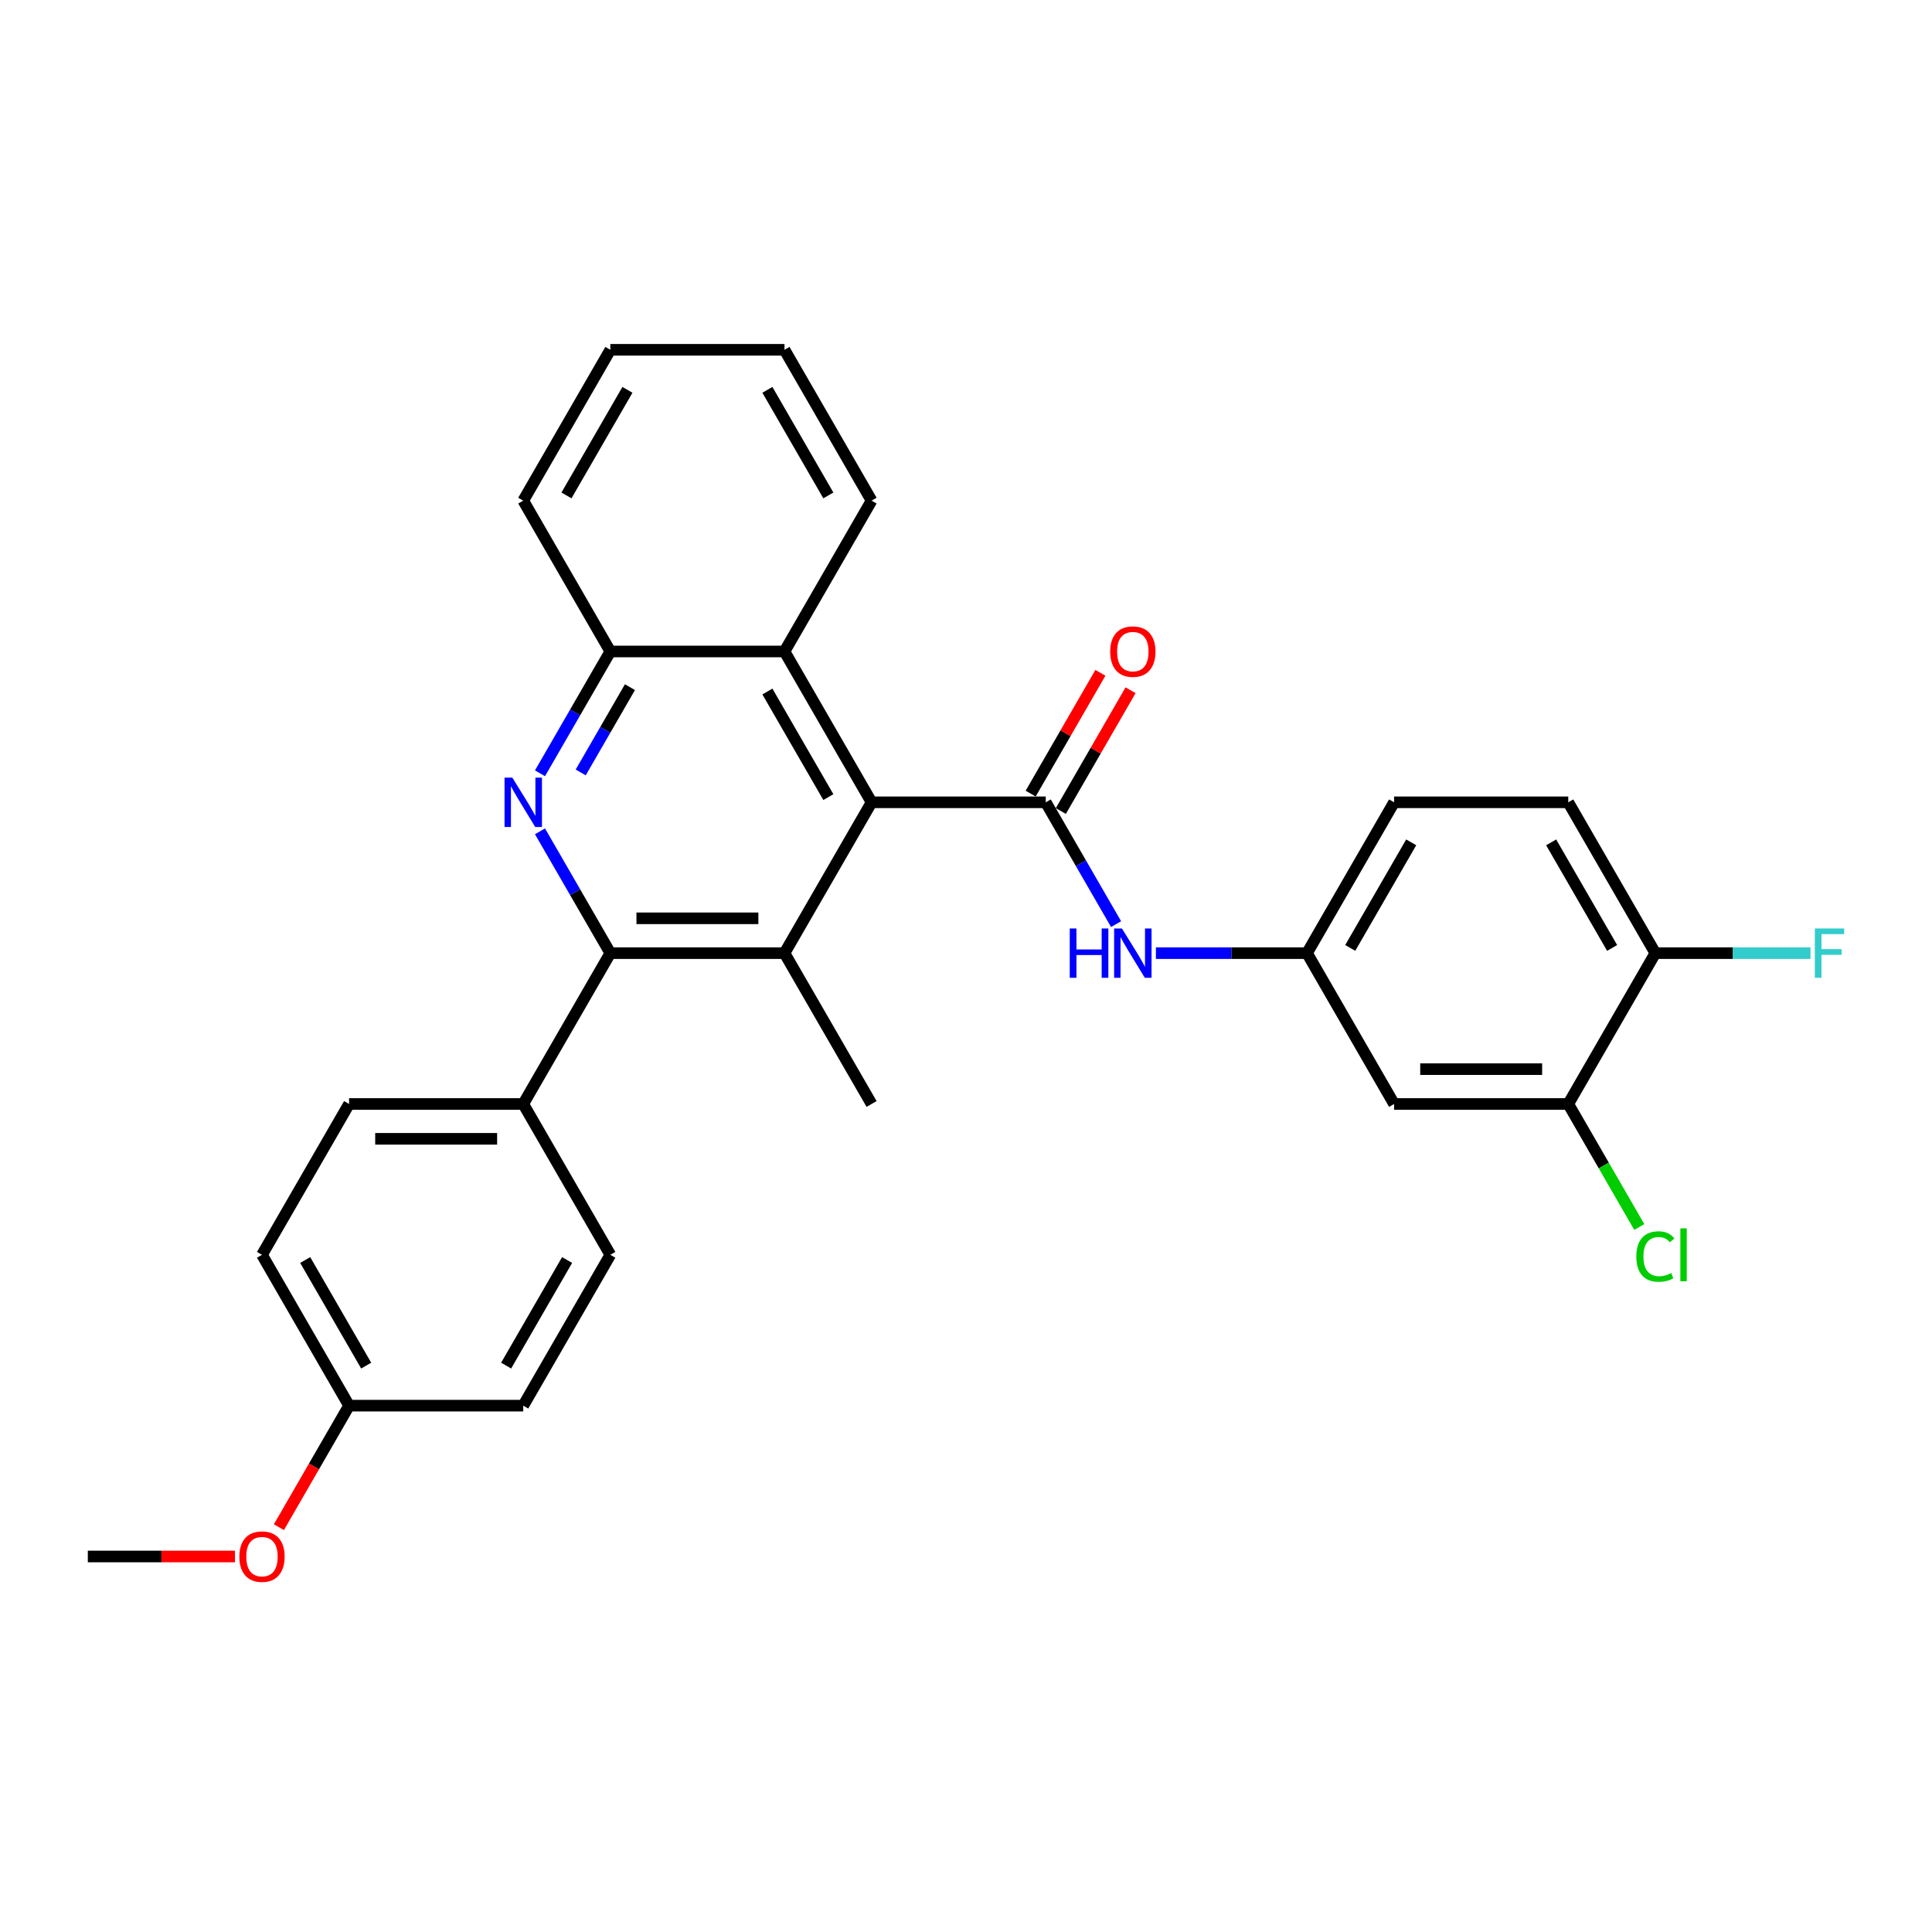 <?xml version='1.0' encoding='iso-8859-1'?>
<svg version='1.1' baseProfile='full'
              xmlns='http://www.w3.org/2000/svg'
                      xmlns:rdkit='http://www.rdkit.org/xml'
                      xmlns:xlink='http://www.w3.org/1999/xlink'
                  xml:space='preserve'
width='1000px' height='1000px' viewBox='0 0 1000 1000'>
<!-- END OF HEADER -->
<rect style='opacity:1.0;fill:#FFFFFF;stroke:none' width='1000' height='1000' x='0' y='0'> </rect>
<path class='bond-1' d='M 541.28,415.275 L 451.13,415.275' style='fill:none;fill-rule:evenodd;stroke:#000000;stroke-width:6px;stroke-linecap:butt;stroke-linejoin:miter;stroke-opacity:1' />
<path class='bond-6' d='M 541.28,415.275 L 559.482,446.801' style='fill:none;fill-rule:evenodd;stroke:#000000;stroke-width:6px;stroke-linecap:butt;stroke-linejoin:miter;stroke-opacity:1' />
<path class='bond-6' d='M 559.482,446.801 L 577.683,478.328' style='fill:none;fill-rule:evenodd;stroke:#0000FF;stroke-width:6px;stroke-linecap:butt;stroke-linejoin:miter;stroke-opacity:1' />
<path class='bond-11' d='M 549.087,419.782 L 567.133,388.526' style='fill:none;fill-rule:evenodd;stroke:#000000;stroke-width:6px;stroke-linecap:butt;stroke-linejoin:miter;stroke-opacity:1' />
<path class='bond-11' d='M 567.133,388.526 L 585.178,357.27' style='fill:none;fill-rule:evenodd;stroke:#FF0000;stroke-width:6px;stroke-linecap:butt;stroke-linejoin:miter;stroke-opacity:1' />
<path class='bond-11' d='M 533.472,410.767 L 551.518,379.511' style='fill:none;fill-rule:evenodd;stroke:#000000;stroke-width:6px;stroke-linecap:butt;stroke-linejoin:miter;stroke-opacity:1' />
<path class='bond-11' d='M 551.518,379.511 L 569.564,348.255' style='fill:none;fill-rule:evenodd;stroke:#FF0000;stroke-width:6px;stroke-linecap:butt;stroke-linejoin:miter;stroke-opacity:1' />
<path class='bond-0' d='M 279.501,400.256 L 297.703,368.729' style='fill:none;fill-rule:evenodd;stroke:#0000FF;stroke-width:6px;stroke-linecap:butt;stroke-linejoin:miter;stroke-opacity:1' />
<path class='bond-0' d='M 297.703,368.729 L 315.905,337.202' style='fill:none;fill-rule:evenodd;stroke:#000000;stroke-width:6px;stroke-linecap:butt;stroke-linejoin:miter;stroke-opacity:1' />
<path class='bond-0' d='M 300.576,399.813 L 313.317,377.744' style='fill:none;fill-rule:evenodd;stroke:#0000FF;stroke-width:6px;stroke-linecap:butt;stroke-linejoin:miter;stroke-opacity:1' />
<path class='bond-0' d='M 313.317,377.744 L 326.059,355.675' style='fill:none;fill-rule:evenodd;stroke:#000000;stroke-width:6px;stroke-linecap:butt;stroke-linejoin:miter;stroke-opacity:1' />
<path class='bond-29' d='M 279.501,430.294 L 297.703,461.82' style='fill:none;fill-rule:evenodd;stroke:#0000FF;stroke-width:6px;stroke-linecap:butt;stroke-linejoin:miter;stroke-opacity:1' />
<path class='bond-29' d='M 297.703,461.82 L 315.905,493.347' style='fill:none;fill-rule:evenodd;stroke:#000000;stroke-width:6px;stroke-linecap:butt;stroke-linejoin:miter;stroke-opacity:1' />
<path class='bond-3' d='M 451.13,415.275 L 406.055,493.347' style='fill:none;fill-rule:evenodd;stroke:#000000;stroke-width:6px;stroke-linecap:butt;stroke-linejoin:miter;stroke-opacity:1' />
<path class='bond-5' d='M 451.13,415.275 L 406.055,337.202' style='fill:none;fill-rule:evenodd;stroke:#000000;stroke-width:6px;stroke-linecap:butt;stroke-linejoin:miter;stroke-opacity:1' />
<path class='bond-5' d='M 428.754,412.579 L 397.201,357.928' style='fill:none;fill-rule:evenodd;stroke:#000000;stroke-width:6px;stroke-linecap:butt;stroke-linejoin:miter;stroke-opacity:1' />
<path class='bond-2' d='M 315.905,493.347 L 406.055,493.347' style='fill:none;fill-rule:evenodd;stroke:#000000;stroke-width:6px;stroke-linecap:butt;stroke-linejoin:miter;stroke-opacity:1' />
<path class='bond-2' d='M 329.427,475.317 L 392.532,475.317' style='fill:none;fill-rule:evenodd;stroke:#000000;stroke-width:6px;stroke-linecap:butt;stroke-linejoin:miter;stroke-opacity:1' />
<path class='bond-9' d='M 315.905,493.347 L 270.83,571.419' style='fill:none;fill-rule:evenodd;stroke:#000000;stroke-width:6px;stroke-linecap:butt;stroke-linejoin:miter;stroke-opacity:1' />
<path class='bond-20' d='M 406.055,493.347 L 451.13,571.419' style='fill:none;fill-rule:evenodd;stroke:#000000;stroke-width:6px;stroke-linecap:butt;stroke-linejoin:miter;stroke-opacity:1' />
<path class='bond-4' d='M 315.905,337.202 L 406.055,337.202' style='fill:none;fill-rule:evenodd;stroke:#000000;stroke-width:6px;stroke-linecap:butt;stroke-linejoin:miter;stroke-opacity:1' />
<path class='bond-25' d='M 315.905,337.202 L 270.83,259.13' style='fill:none;fill-rule:evenodd;stroke:#000000;stroke-width:6px;stroke-linecap:butt;stroke-linejoin:miter;stroke-opacity:1' />
<path class='bond-24' d='M 406.055,337.202 L 451.13,259.13' style='fill:none;fill-rule:evenodd;stroke:#000000;stroke-width:6px;stroke-linecap:butt;stroke-linejoin:miter;stroke-opacity:1' />
<path class='bond-10' d='M 598.291,493.347 L 637.398,493.347' style='fill:none;fill-rule:evenodd;stroke:#0000FF;stroke-width:6px;stroke-linecap:butt;stroke-linejoin:miter;stroke-opacity:1' />
<path class='bond-10' d='M 637.398,493.347 L 676.505,493.347' style='fill:none;fill-rule:evenodd;stroke:#000000;stroke-width:6px;stroke-linecap:butt;stroke-linejoin:miter;stroke-opacity:1' />
<path class='bond-7' d='M 811.73,571.419 L 721.58,571.419' style='fill:none;fill-rule:evenodd;stroke:#000000;stroke-width:6px;stroke-linecap:butt;stroke-linejoin:miter;stroke-opacity:1' />
<path class='bond-7' d='M 798.207,553.389 L 735.102,553.389' style='fill:none;fill-rule:evenodd;stroke:#000000;stroke-width:6px;stroke-linecap:butt;stroke-linejoin:miter;stroke-opacity:1' />
<path class='bond-16' d='M 811.73,571.419 L 830.114,603.261' style='fill:none;fill-rule:evenodd;stroke:#000000;stroke-width:6px;stroke-linecap:butt;stroke-linejoin:miter;stroke-opacity:1' />
<path class='bond-16' d='M 830.114,603.261 L 848.498,635.103' style='fill:none;fill-rule:evenodd;stroke:#00CC00;stroke-width:6px;stroke-linecap:butt;stroke-linejoin:miter;stroke-opacity:1' />
<path class='bond-30' d='M 811.73,571.419 L 856.805,493.347' style='fill:none;fill-rule:evenodd;stroke:#000000;stroke-width:6px;stroke-linecap:butt;stroke-linejoin:miter;stroke-opacity:1' />
<path class='bond-8' d='M 721.58,571.419 L 676.505,493.347' style='fill:none;fill-rule:evenodd;stroke:#000000;stroke-width:6px;stroke-linecap:butt;stroke-linejoin:miter;stroke-opacity:1' />
<path class='bond-13' d='M 270.83,571.419 L 180.68,571.419' style='fill:none;fill-rule:evenodd;stroke:#000000;stroke-width:6px;stroke-linecap:butt;stroke-linejoin:miter;stroke-opacity:1' />
<path class='bond-13' d='M 257.307,589.449 L 194.202,589.449' style='fill:none;fill-rule:evenodd;stroke:#000000;stroke-width:6px;stroke-linecap:butt;stroke-linejoin:miter;stroke-opacity:1' />
<path class='bond-14' d='M 270.83,571.419 L 315.905,649.491' style='fill:none;fill-rule:evenodd;stroke:#000000;stroke-width:6px;stroke-linecap:butt;stroke-linejoin:miter;stroke-opacity:1' />
<path class='bond-17' d='M 676.505,493.347 L 721.58,415.275' style='fill:none;fill-rule:evenodd;stroke:#000000;stroke-width:6px;stroke-linecap:butt;stroke-linejoin:miter;stroke-opacity:1' />
<path class='bond-17' d='M 698.88,490.651 L 730.433,436.001' style='fill:none;fill-rule:evenodd;stroke:#000000;stroke-width:6px;stroke-linecap:butt;stroke-linejoin:miter;stroke-opacity:1' />
<path class='bond-12' d='M 856.805,493.347 L 811.73,415.275' style='fill:none;fill-rule:evenodd;stroke:#000000;stroke-width:6px;stroke-linecap:butt;stroke-linejoin:miter;stroke-opacity:1' />
<path class='bond-12' d='M 834.429,490.651 L 802.877,436.001' style='fill:none;fill-rule:evenodd;stroke:#000000;stroke-width:6px;stroke-linecap:butt;stroke-linejoin:miter;stroke-opacity:1' />
<path class='bond-18' d='M 856.805,493.347 L 896.958,493.347' style='fill:none;fill-rule:evenodd;stroke:#000000;stroke-width:6px;stroke-linecap:butt;stroke-linejoin:miter;stroke-opacity:1' />
<path class='bond-18' d='M 896.958,493.347 L 937.11,493.347' style='fill:none;fill-rule:evenodd;stroke:#33CCCC;stroke-width:6px;stroke-linecap:butt;stroke-linejoin:miter;stroke-opacity:1' />
<path class='bond-21' d='M 180.68,571.419 L 135.605,649.491' style='fill:none;fill-rule:evenodd;stroke:#000000;stroke-width:6px;stroke-linecap:butt;stroke-linejoin:miter;stroke-opacity:1' />
<path class='bond-22' d='M 315.905,649.491 L 270.83,727.564' style='fill:none;fill-rule:evenodd;stroke:#000000;stroke-width:6px;stroke-linecap:butt;stroke-linejoin:miter;stroke-opacity:1' />
<path class='bond-22' d='M 293.529,652.187 L 261.976,706.838' style='fill:none;fill-rule:evenodd;stroke:#000000;stroke-width:6px;stroke-linecap:butt;stroke-linejoin:miter;stroke-opacity:1' />
<path class='bond-15' d='M 811.73,415.275 L 721.58,415.275' style='fill:none;fill-rule:evenodd;stroke:#000000;stroke-width:6px;stroke-linecap:butt;stroke-linejoin:miter;stroke-opacity:1' />
<path class='bond-19' d='M 180.68,727.564 L 270.83,727.564' style='fill:none;fill-rule:evenodd;stroke:#000000;stroke-width:6px;stroke-linecap:butt;stroke-linejoin:miter;stroke-opacity:1' />
<path class='bond-23' d='M 180.68,727.564 L 162.519,759.018' style='fill:none;fill-rule:evenodd;stroke:#000000;stroke-width:6px;stroke-linecap:butt;stroke-linejoin:miter;stroke-opacity:1' />
<path class='bond-23' d='M 162.519,759.018 L 144.359,790.473' style='fill:none;fill-rule:evenodd;stroke:#FF0000;stroke-width:6px;stroke-linecap:butt;stroke-linejoin:miter;stroke-opacity:1' />
<path class='bond-32' d='M 180.68,727.564 L 135.605,649.491' style='fill:none;fill-rule:evenodd;stroke:#000000;stroke-width:6px;stroke-linecap:butt;stroke-linejoin:miter;stroke-opacity:1' />
<path class='bond-32' d='M 189.533,706.838 L 157.98,652.187' style='fill:none;fill-rule:evenodd;stroke:#000000;stroke-width:6px;stroke-linecap:butt;stroke-linejoin:miter;stroke-opacity:1' />
<path class='bond-26' d='M 121.631,805.636 L 83.543,805.636' style='fill:none;fill-rule:evenodd;stroke:#FF0000;stroke-width:6px;stroke-linecap:butt;stroke-linejoin:miter;stroke-opacity:1' />
<path class='bond-26' d='M 83.543,805.636 L 45.455,805.636' style='fill:none;fill-rule:evenodd;stroke:#000000;stroke-width:6px;stroke-linecap:butt;stroke-linejoin:miter;stroke-opacity:1' />
<path class='bond-27' d='M 451.13,259.13 L 406.055,181.058' style='fill:none;fill-rule:evenodd;stroke:#000000;stroke-width:6px;stroke-linecap:butt;stroke-linejoin:miter;stroke-opacity:1' />
<path class='bond-27' d='M 428.754,256.434 L 397.201,201.784' style='fill:none;fill-rule:evenodd;stroke:#000000;stroke-width:6px;stroke-linecap:butt;stroke-linejoin:miter;stroke-opacity:1' />
<path class='bond-31' d='M 270.83,259.13 L 315.905,181.058' style='fill:none;fill-rule:evenodd;stroke:#000000;stroke-width:6px;stroke-linecap:butt;stroke-linejoin:miter;stroke-opacity:1' />
<path class='bond-31' d='M 293.205,256.434 L 324.758,201.784' style='fill:none;fill-rule:evenodd;stroke:#000000;stroke-width:6px;stroke-linecap:butt;stroke-linejoin:miter;stroke-opacity:1' />
<path class='bond-28' d='M 406.055,181.058 L 315.905,181.058' style='fill:none;fill-rule:evenodd;stroke:#000000;stroke-width:6px;stroke-linecap:butt;stroke-linejoin:miter;stroke-opacity:1' />
<path  class='atom-1' d='M 265.186 402.509
L 273.552 416.032
Q 274.382 417.366, 275.716 419.782
Q 277.05 422.198, 277.122 422.342
L 277.122 402.509
L 280.512 402.509
L 280.512 428.04
L 277.014 428.04
L 268.035 413.255
Q 266.989 411.524, 265.871 409.541
Q 264.79 407.558, 264.465 406.945
L 264.465 428.04
L 261.148 428.04
L 261.148 402.509
L 265.186 402.509
' fill='#0000FF'/>
<path  class='atom-7' d='M 553.702 480.582
L 557.164 480.582
L 557.164 491.436
L 570.218 491.436
L 570.218 480.582
L 573.68 480.582
L 573.68 506.112
L 570.218 506.112
L 570.218 494.321
L 557.164 494.321
L 557.164 506.112
L 553.702 506.112
L 553.702 480.582
' fill='#0000FF'/>
<path  class='atom-7' d='M 580.711 480.582
L 589.077 494.104
Q 589.907 495.438, 591.241 497.854
Q 592.575 500.27, 592.647 500.415
L 592.647 480.582
L 596.037 480.582
L 596.037 506.112
L 592.539 506.112
L 583.56 491.328
Q 582.514 489.597, 581.396 487.613
Q 580.315 485.63, 579.99 485.017
L 579.99 506.112
L 576.673 506.112
L 576.673 480.582
L 580.711 480.582
' fill='#0000FF'/>
<path  class='atom-12' d='M 574.635 337.275
Q 574.635 331.144, 577.664 327.719
Q 580.693 324.293, 586.355 324.293
Q 592.016 324.293, 595.045 327.719
Q 598.074 331.144, 598.074 337.275
Q 598.074 343.477, 595.009 347.011
Q 591.944 350.509, 586.355 350.509
Q 580.729 350.509, 577.664 347.011
Q 574.635 343.513, 574.635 337.275
M 586.355 347.624
Q 590.249 347.624, 592.341 345.028
Q 594.468 342.395, 594.468 337.275
Q 594.468 332.262, 592.341 329.738
Q 590.249 327.178, 586.355 327.178
Q 582.46 327.178, 580.333 329.702
Q 578.241 332.226, 578.241 337.275
Q 578.241 342.431, 580.333 345.028
Q 582.46 347.624, 586.355 347.624
' fill='#FF0000'/>
<path  class='atom-17' d='M 846.96 650.375
Q 846.96 644.028, 849.917 640.711
Q 852.91 637.357, 858.572 637.357
Q 863.836 637.357, 866.649 641.071
L 864.269 643.019
Q 862.214 640.314, 858.572 640.314
Q 854.713 640.314, 852.658 642.91
Q 850.639 645.471, 850.639 650.375
Q 850.639 655.423, 852.73 658.02
Q 854.858 660.616, 858.968 660.616
Q 861.781 660.616, 865.063 658.921
L 866.072 661.626
Q 864.738 662.491, 862.719 662.996
Q 860.699 663.501, 858.464 663.501
Q 852.91 663.501, 849.917 660.111
Q 846.96 656.721, 846.96 650.375
' fill='#00CC00'/>
<path  class='atom-17' d='M 869.75 635.807
L 873.068 635.807
L 873.068 663.176
L 869.75 663.176
L 869.75 635.807
' fill='#00CC00'/>
<path  class='atom-19' d='M 939.364 480.582
L 954.545 480.582
L 954.545 483.503
L 942.79 483.503
L 942.79 491.255
L 953.247 491.255
L 953.247 494.212
L 942.79 494.212
L 942.79 506.112
L 939.364 506.112
L 939.364 480.582
' fill='#33CCCC'/>
<path  class='atom-24' d='M 123.885 805.708
Q 123.885 799.578, 126.914 796.152
Q 129.943 792.726, 135.605 792.726
Q 141.266 792.726, 144.295 796.152
Q 147.324 799.578, 147.324 805.708
Q 147.324 811.91, 144.259 815.444
Q 141.194 818.942, 135.605 818.942
Q 129.979 818.942, 126.914 815.444
Q 123.885 811.946, 123.885 805.708
M 135.605 816.057
Q 139.499 816.057, 141.591 813.461
Q 143.718 810.828, 143.718 805.708
Q 143.718 800.696, 141.591 798.171
Q 139.499 795.611, 135.605 795.611
Q 131.71 795.611, 129.583 798.135
Q 127.491 800.66, 127.491 805.708
Q 127.491 810.864, 129.583 813.461
Q 131.71 816.057, 135.605 816.057
' fill='#FF0000'/>
</svg>
